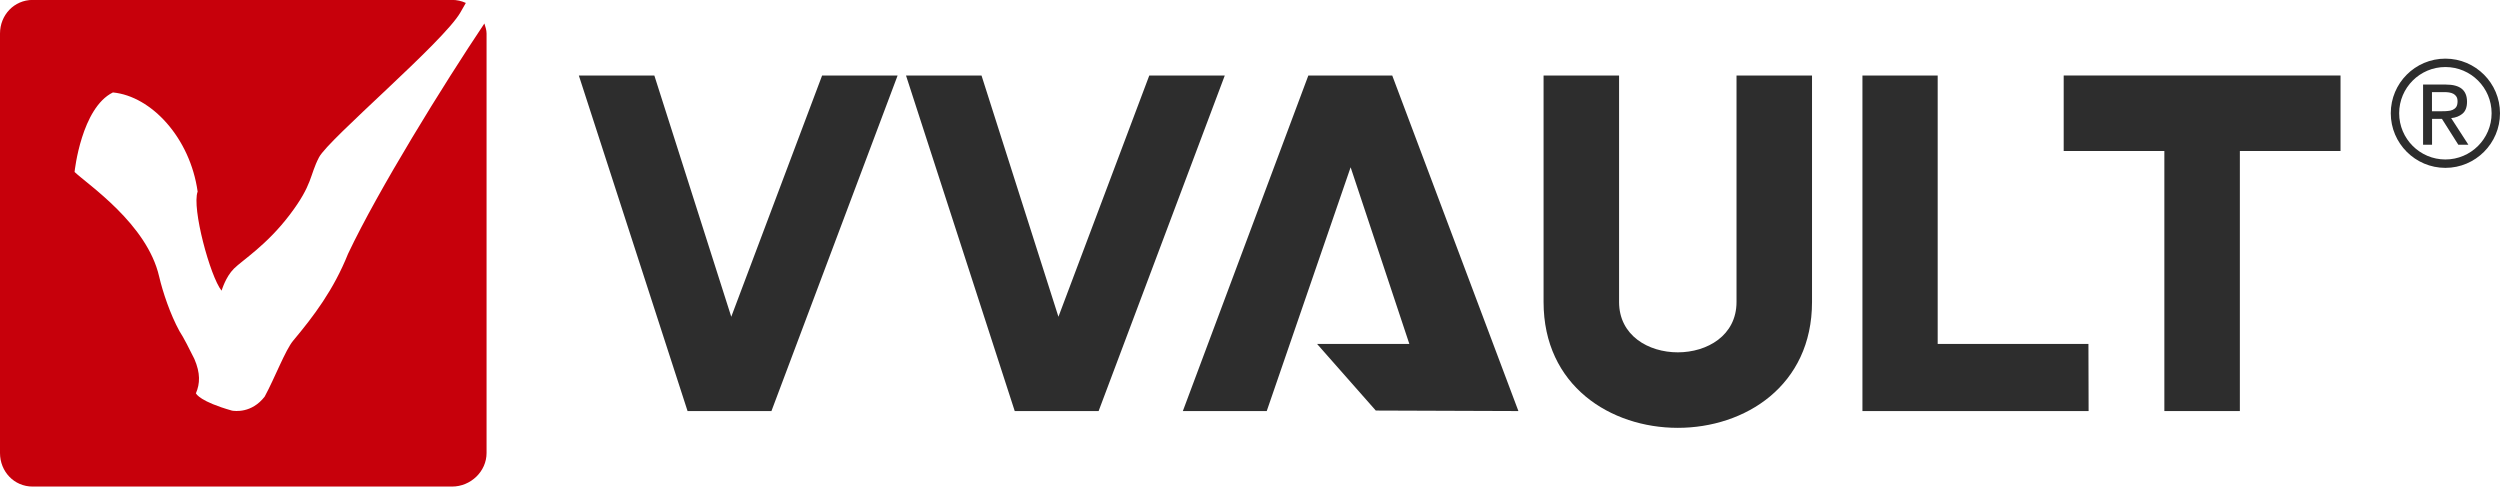 <?xml version="1.0" encoding="UTF-8"?>
<svg id="_レイヤー_2" data-name="レイヤー 2" xmlns="http://www.w3.org/2000/svg" viewBox="0 0 298.01 58">
  <defs>
    <style>
      .cls-1 {
        fill: #c7000b;
      }

      .cls-2 {
        fill: #2d2d2d;
      }
    </style>
  </defs>
  <g id="_レイヤー_1-2" data-name="レイヤー 1">
    <g>
      <path class="cls-1" d="M41.49,30.25c-1.72,4.3-4.09,7.43-6.55,10.37-.93,1.12-2.18,4.43-3.39,6.66-1.56,2.01-3.57,1.72-3.89,1.67-3.82-1.08-4.26-2-4.26-2l-.03-.04h-.02s0-.02,0-.02c.5-1.16.55-2.4-.18-4.1-.52-1.06-1.33-2.65-1.78-3.32-1.1-2.01-1.99-4.66-2.42-6.51-1.44-6.27-8.51-10.96-10.08-12.46.01-.15.83-7.64,4.57-9.48,4.58.44,9.2,5.41,10.1,11.82-.72,1.94,1.49,10.11,2.85,11.81.06-.13.48-1.63,1.48-2.63s3.9-2.79,6.65-6.42c2.76-3.64,2.35-4.67,3.49-6.85,1.14-2.18,14.88-13.78,16.86-17.28.18-.32.4-.7.64-1.12-.5-.23-1.06-.36-1.64-.36H3.89C1.68,0,0,1.79,0,4v50c0,2.21,1.68,4,3.89,4h50c2.21,0,4.11-1.79,4.11-4V4c0-.42-.14-.82-.26-1.2-4.87,7.27-12.65,19.84-16.25,27.45Z"/>
      <g>
        <g>
          <path class="cls-2" d="M207,9h9v27c0,20-32,20-32,0V9h9v27c0,8,14,8,14,0V9Z"/>
          <path class="cls-2" d="M91.96,49h-10l-12.96-40h9l9.17,28.76,10.83-28.76h9l-15.04,40Z"/>
          <path class="cls-2" d="M130.96,49h-10l-12.96-40h9l9.17,28.76,10.83-28.76h9l-15.04,40Z"/>
          <path class="cls-2" d="M155.96,9h10l15.04,40-17-.06-7-7.94h11l-7-21.06-10,29.06h-10l14.96-40Z"/>
          <path class="cls-2" d="M230.98,9v32s17.97,0,17.97,0l.02,8h-26.96V9h8.98Z"/>
          <path class="cls-2" d="M279,9v9h-12v31h-9v-31h-12v-9h33Z"/>
        </g>
        <g>
          <path class="cls-2" d="M291.56,10.08c.85,0,1.48.17,1.9.51.41.34.62.85.62,1.54,0,.64-.18,1.12-.54,1.42-.36.3-.81.48-1.35.53l2.05,3.17h-1.2l-1.95-3.08h-1.18v3.08h-1.07v-7.17h2.72ZM291.07,13.26c.25,0,.49,0,.71-.03.22-.01.42-.06.6-.14.17-.08.31-.19.42-.35.1-.16.15-.38.15-.66,0-.24-.05-.43-.14-.57-.09-.14-.21-.25-.36-.33-.15-.08-.32-.13-.51-.16-.19-.03-.38-.04-.56-.04h-1.48v2.28h1.16Z"/>
          <path class="cls-2" d="M291.5,6.99c-3.6,0-6.51,2.92-6.51,6.51s2.92,6.51,6.51,6.51,6.51-2.92,6.51-6.51-2.92-6.51-6.51-6.51ZM291.5,19.01c-3.04,0-5.51-2.47-5.51-5.51s2.47-5.51,5.51-5.51,5.51,2.47,5.51,5.51-2.47,5.51-5.51,5.51Z"/>
        </g>
      </g>
    </g>
  </g>
</svg>